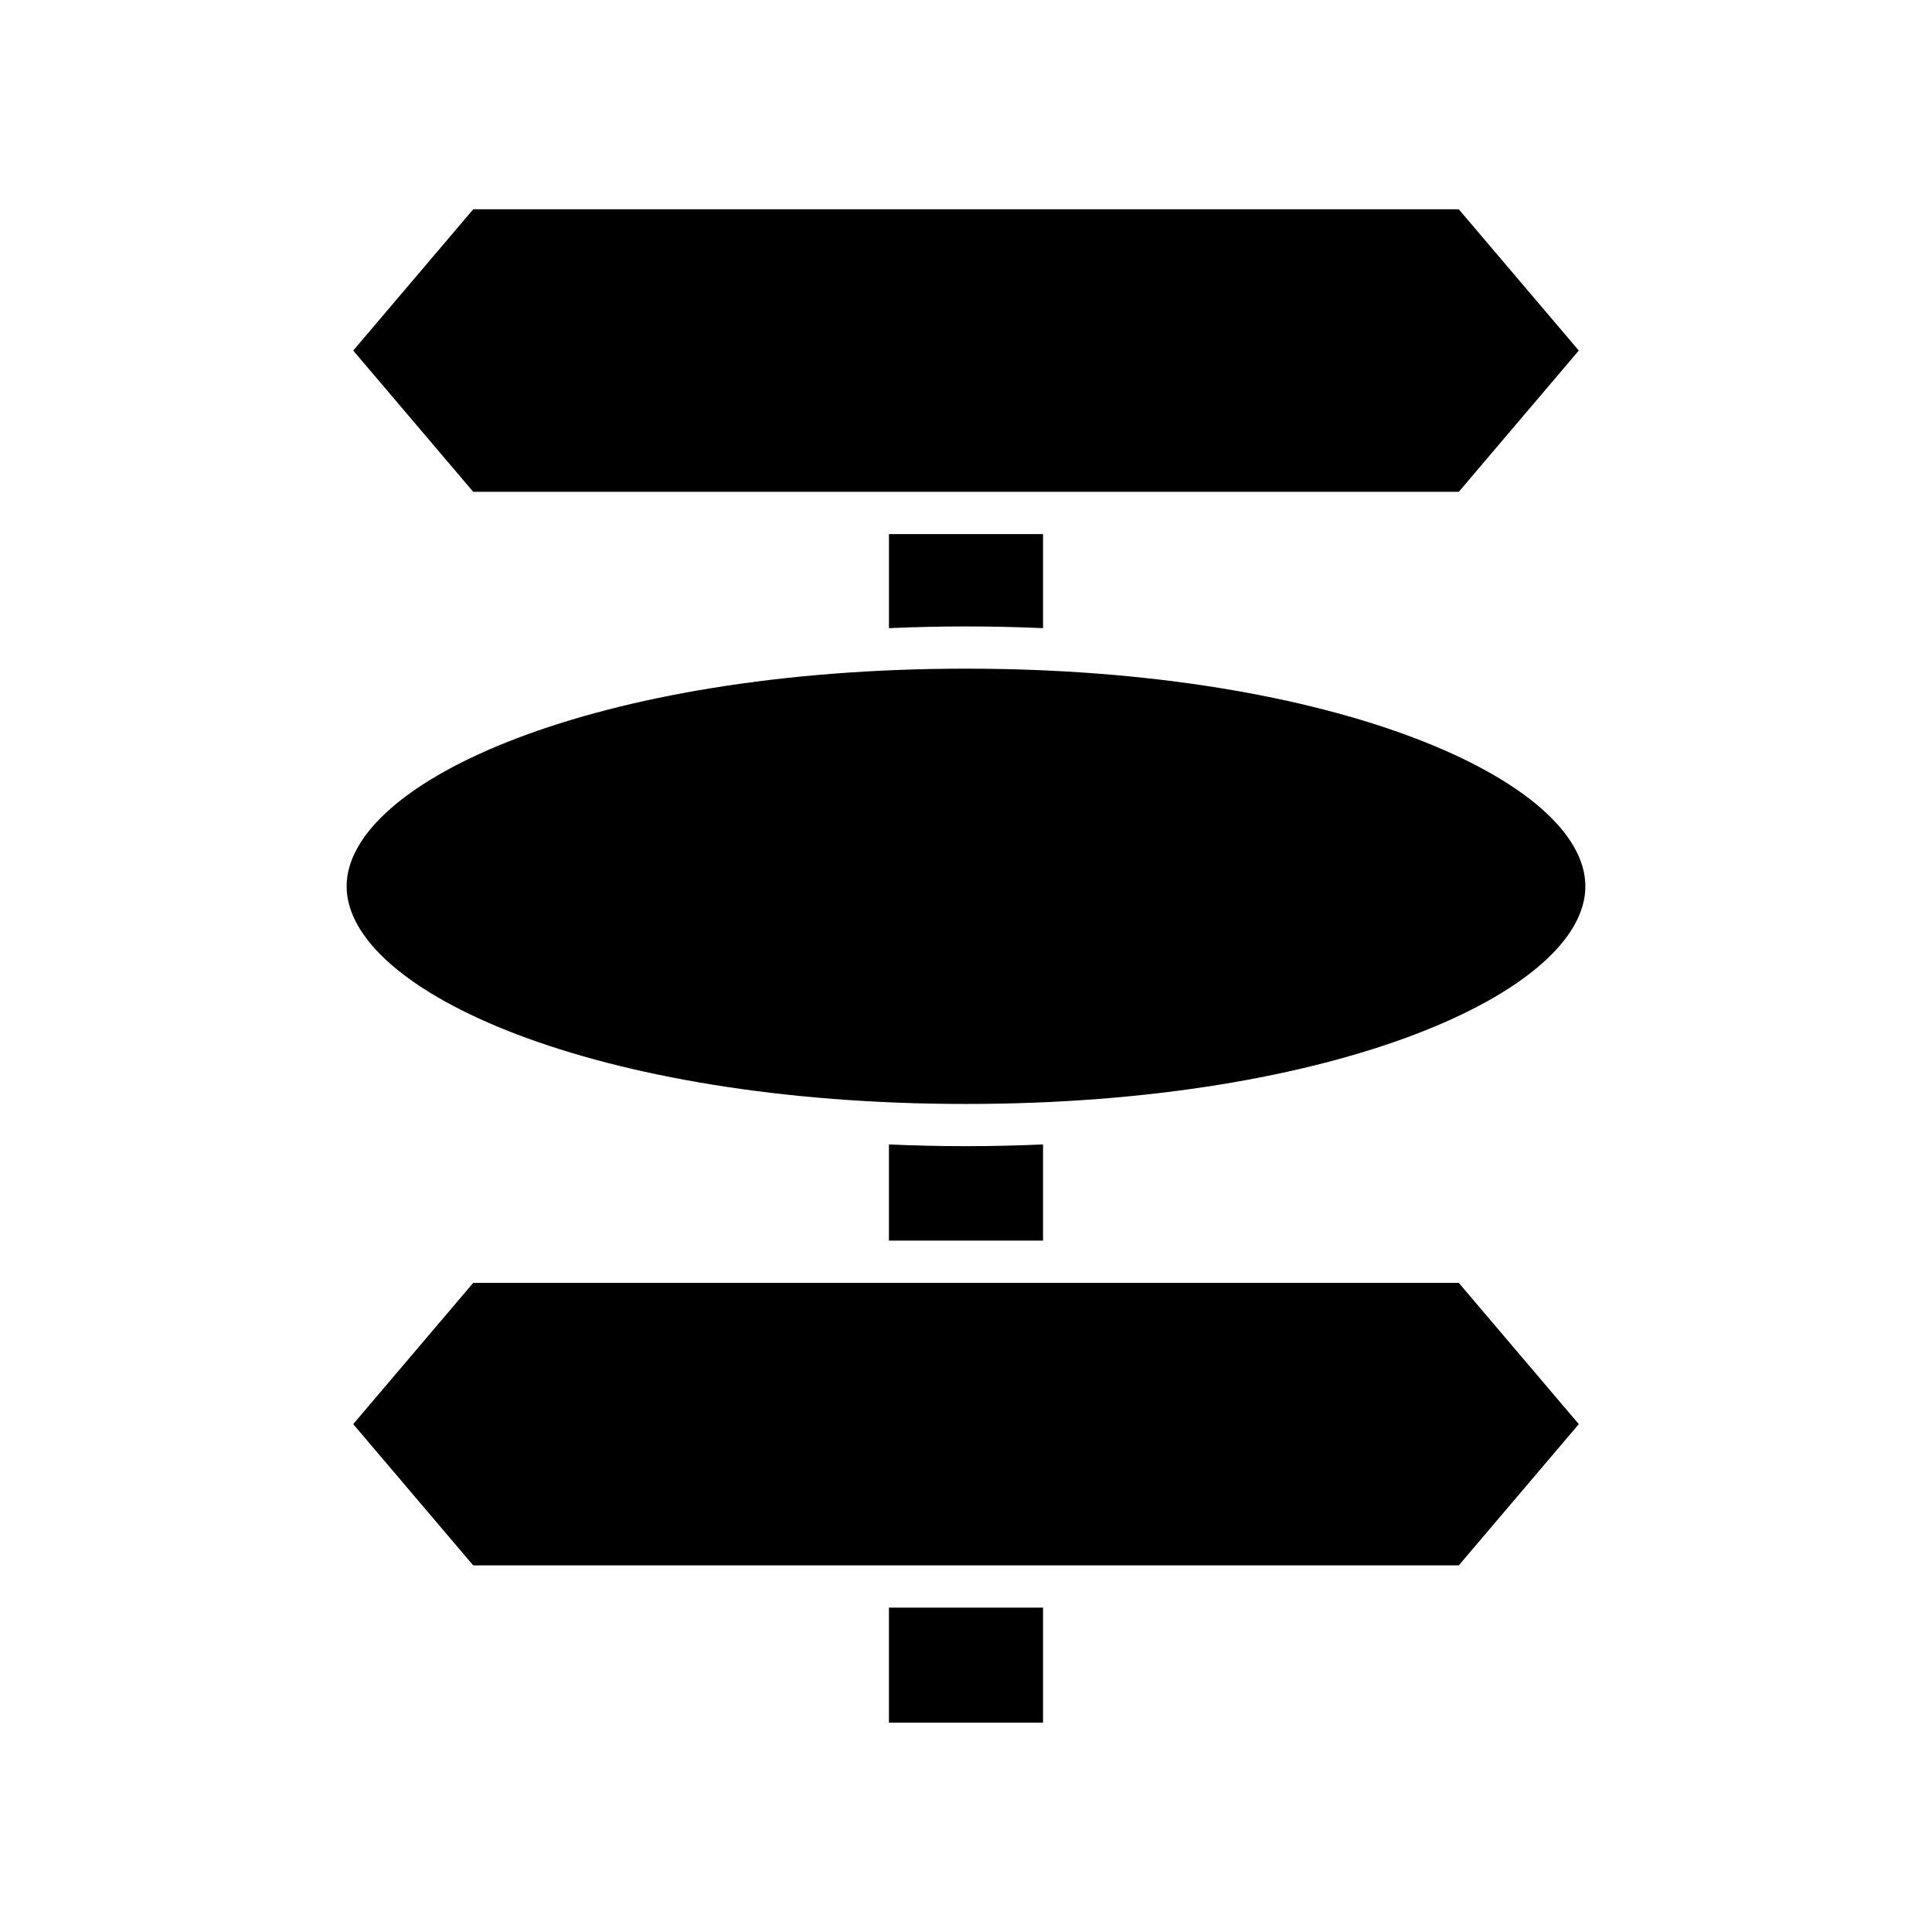 <?xml version="1.0" encoding="UTF-8"?>
<!-- Uploaded to: SVG Repo, www.svgrepo.com, Generator: SVG Repo Mixer Tools -->
<svg fill="#000000" width="800px" height="800px" version="1.1" viewBox="144 144 512 512" xmlns="http://www.w3.org/2000/svg">
 <g>
  <path d="m379.58 570.04h40.836v30.488h-40.836z"/>
  <path d="m269.41 483.97-31.805 37.438 31.805 37.441h261.18l31.805-37.441-31.805-37.438z"/>
  <path d="m379.58 447.29v25.48h40.836v-25.48c-6.691 0.293-13.496 0.457-20.418 0.457-6.922 0.004-13.727-0.164-20.418-0.457z"/>
  <path d="m400 436.56c98.184 0 164.14-29.82 164.14-57.676 0-27.852-65.957-57.68-164.14-57.68-98.188 0-164.14 29.824-164.14 57.68-0.004 27.852 65.953 57.676 164.14 57.676z"/>
  <path d="m400 310.01c6.922 0 13.727 0.164 20.418 0.457v-24.926h-40.836v24.926c6.691-0.289 13.496-0.457 20.418-0.457z"/>
  <path d="m530.59 274.34 31.805-37.441-31.805-37.438h-261.18l-31.805 37.438 31.805 37.441z"/>
 </g>
</svg>